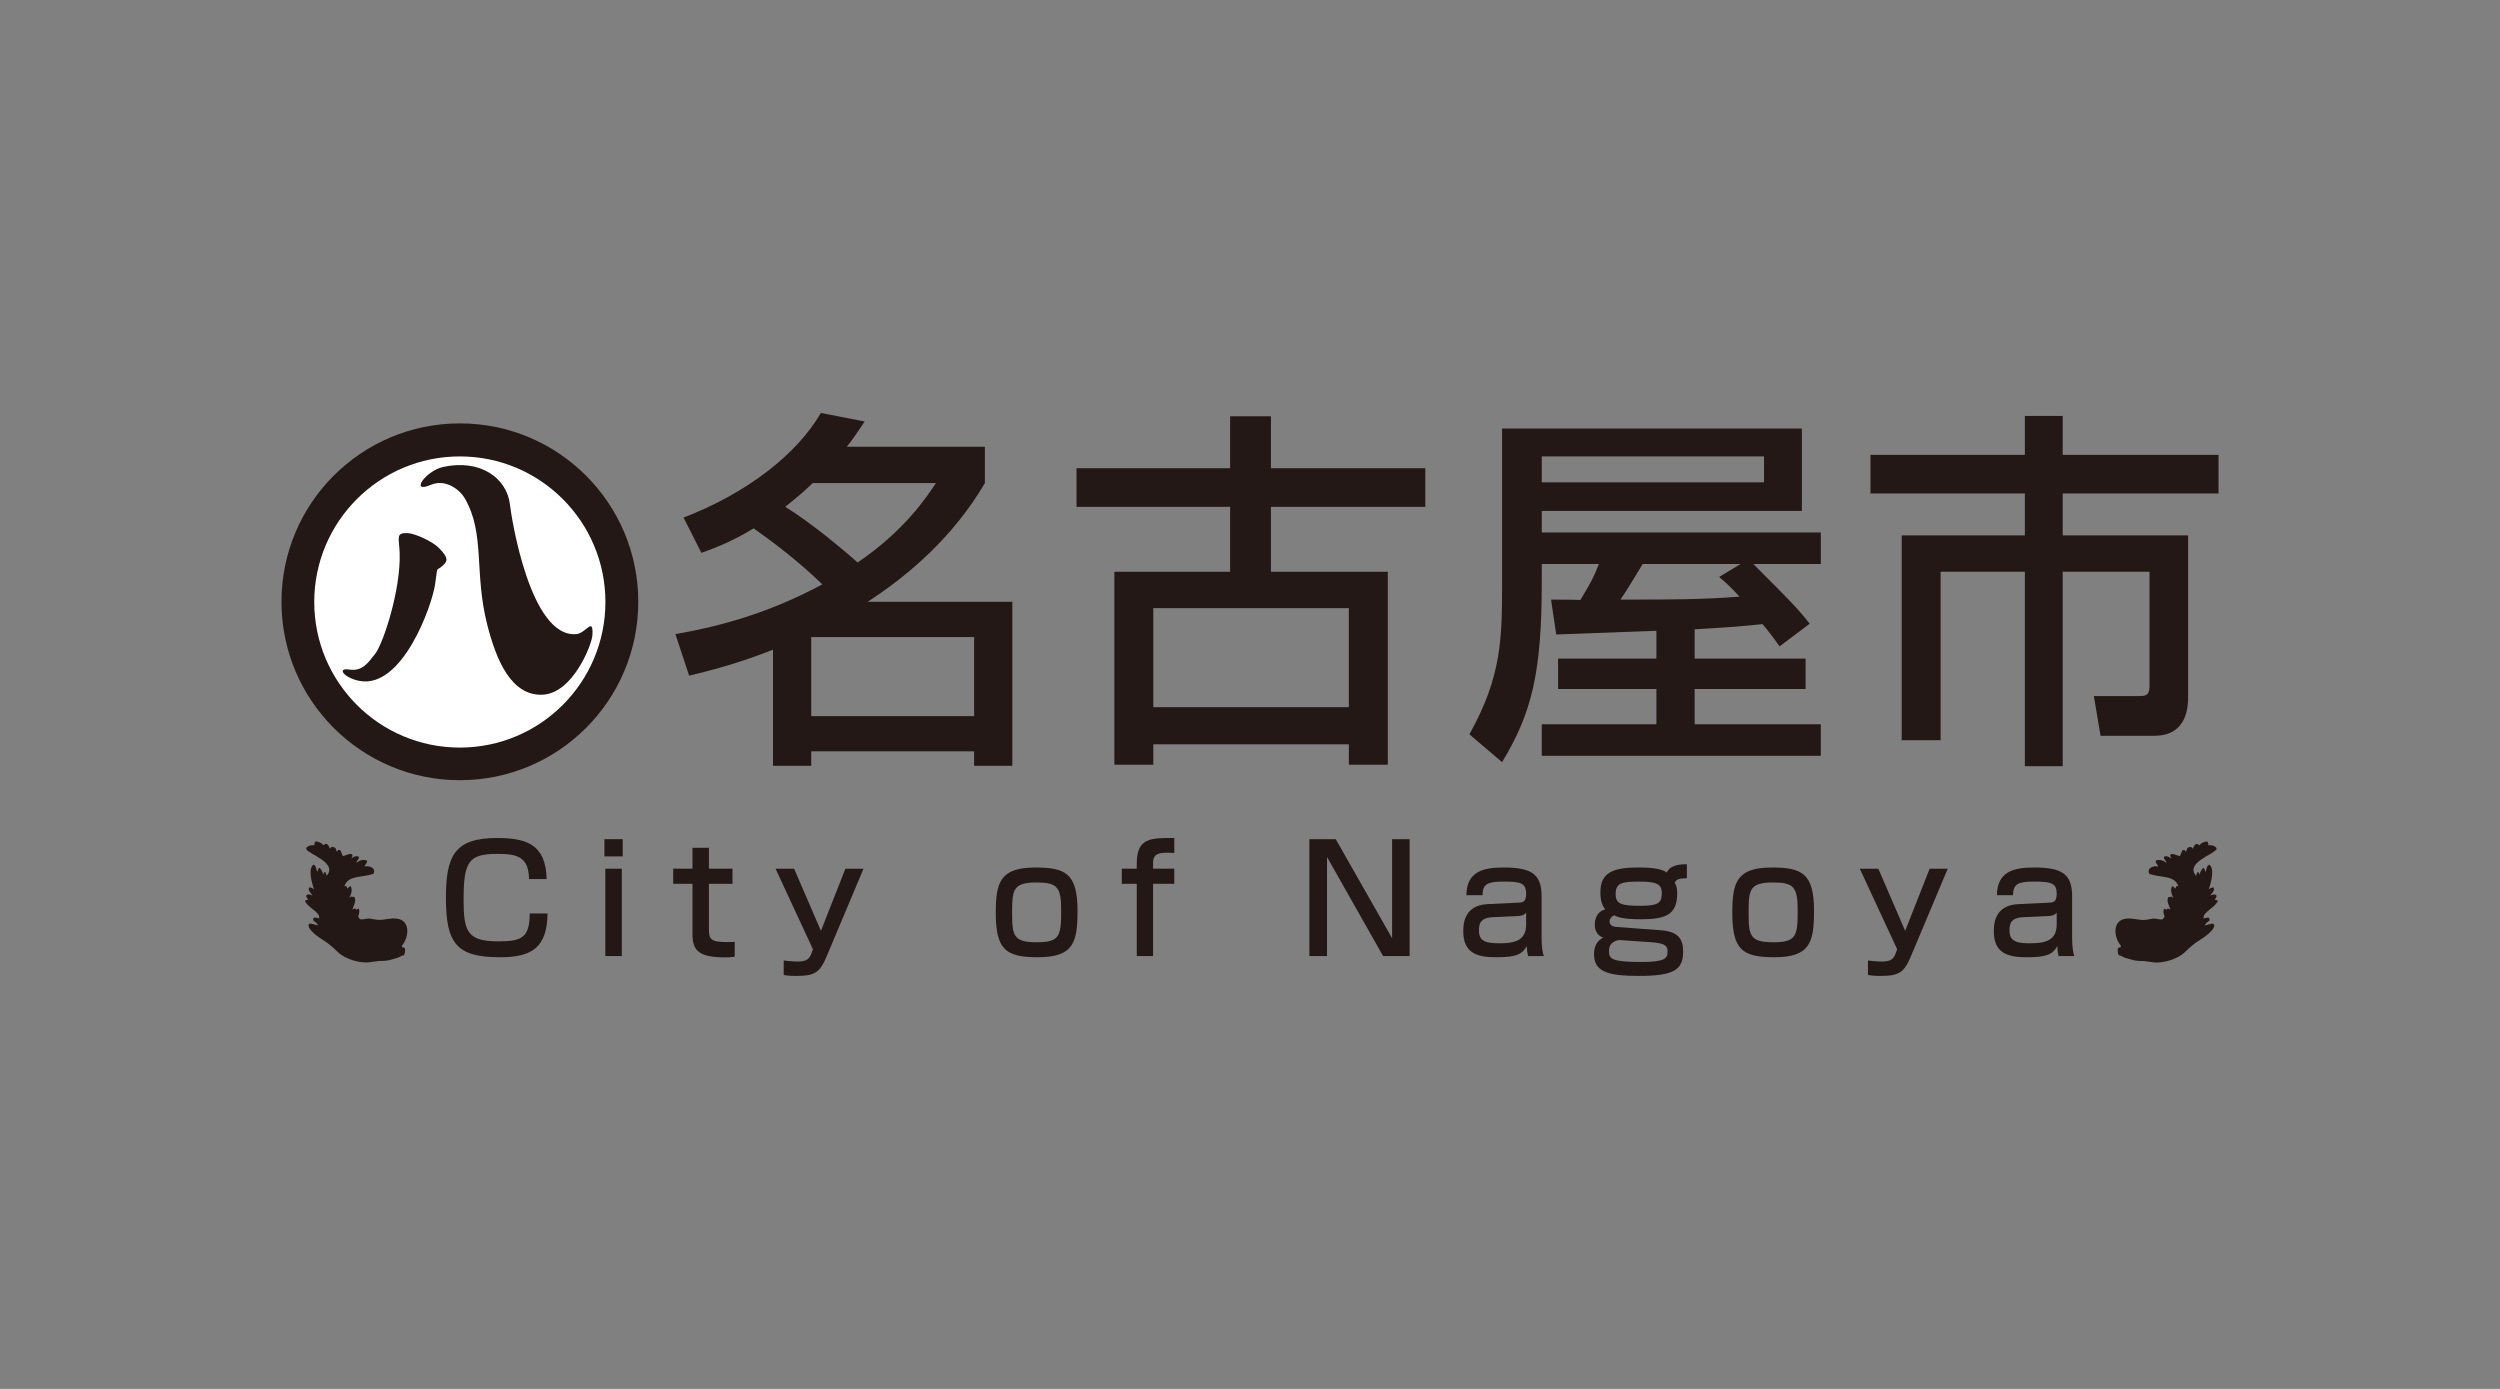<?xml version="1.0" encoding="UTF-8"?><svg id="b" xmlns="http://www.w3.org/2000/svg" width="180" height="100" viewBox="0 0 180 100"><rect x="0" y="0" width="180" height="100" fill="#808080" stroke="none"/><defs><style>.c,.d{fill:#231815;}.e{fill:#fff;}.d{fill-rule:evenodd;}</style></defs><circle class="c" cx="33.111" cy="43.329" r="12.845"/><circle class="e" cx="33.108" cy="43.344" r="10.482"/><path class="c" d="M29.378,38.386c.481.025,1.723.567,2.214,1.059.746.746.626.963.289,1.276-.512.475-.337-.144-.554,1.348-.225,1.548-2.359,7.534-5.44,6.956-1.103-.207-1.676-.958-.746-.818.963.144,1.342-.473,1.853-1.107.602-.746,1.877-4.67,1.781-7.293-.04-1.099-.313-1.468.602-1.42Z"/><path class="c" d="M31.905,33.62c2.632-.578,4.595.76,4.814,2.728.096.867,1.445,9.61,4.782,9.307.706-.064,1.22-1.286,1.155.064-.032.674-1.412,4.236-3.627,4.301-2.214.064-3.291-2.458-3.947-5.039-.963-3.787-.138-6.516-1.605-9.082-.385-.674-1.421-1.431-2.439-.995-1.573.674-.388-1.008.867-1.284Z"/><path class="c" d="M49.217,37.266c4.569-1.763,8.148-4.542,9.885-7.533l3.153.614c-.481.721-.775,1.175-1.283,1.817h9.939v2.618c-2.271,3.873-5.477,6.626-8.442,8.549h10.418v11.808h-2.751v-1.041h-11.728v1.041h-2.753v-8.362c-2.485.989-4.675,1.549-6.038,1.871l-.989-2.992c2.618-.455,6.359-1.309,10.579-3.58-1.682-1.629-3.366-2.912-4.942-4.034-1.682,1.015-2.805,1.416-3.766,1.764l-1.283-2.539ZM58.515,34.782c-.749.721-1.095.989-1.977,1.71,1.79,1.095,4.167,3.072,5.21,4.008,3.339-2.271,4.916-4.622,5.637-5.717h-8.869ZM58.408,45.869v5.691h11.728v-5.691h-11.728Z"/><path class="c" d="M102.62,36.492h-11.114v4.675h8.416v13.892h-2.805v-1.469h-14.079v1.469h-2.805v-13.892h8.336v-4.675h-11.06v-2.779h11.06v-3.74h2.938v3.74h11.114v2.779ZM83.037,43.785v7.133h14.079v-7.133h-14.079Z"/><path class="c" d="M119.262,45.415c-5.931.215-6.572.241-7.214.268l-.373-2.511c.294,0,1.736,0,2.111.026.802-1.335.935-1.575,1.335-2.59h-4.114v1.281c0,6.573-.721,9.457-2.858,12.985l-2.352-2.004c2.352-4.221,2.352-6.92,2.352-11.06v-10.954h21.586v5.931h-18.728v1.549h20.091v2.271h-4.862c2.751,2.751,3.205,3.206,4.06,4.3l-2.165,1.631c-.347-.481-.667-.936-1.229-1.603-1.335.16-3.472.294-4.888.373v2.111h7.988v2.191h-7.988v2.538h9.083v2.271h-20.091v-2.271h8.255v-2.538h-7.079v-2.191h7.079v-2.004ZM111.007,32.859v1.869h16.003v-1.869h-16.003ZM125.326,40.607h-7.053c-.987,1.629-1.095,1.817-1.603,2.564,3.661,0,5.878,0,8.577-.214-.642-.695-.989-1.015-1.47-1.416l1.549-.935Z"/><path class="c" d="M145.789,29.947h2.725v2.805h11.22v2.778h-11.22v3.019h9.03v11.568c0,.642,0,2.859-2.432,2.859h-3.873l-.481-2.859h3.367c.56,0,.641-.266.641-.802v-8.148h-6.251v13.999h-2.725v-13.999h-6.065v12.13h-2.804v-14.748h8.869v-3.019h-11.114v-2.778h11.114v-2.805Z"/><path class="c" d="M38.088,63.293c-.01-1.623-.897-1.814-2.264-1.814-2.082,0-2.445.544-2.445,3.299,0,2.242.235,3,2.477,3,1.699,0,2.274-.245,2.285-2.008h1.281c-.031,2.415-1.079,3.151-3.406,3.151-3.098,0-3.91-.93-3.91-4.271,0-3.043.631-4.314,3.673-4.314,2.083,0,3.525.427,3.578,2.957h-1.271Z"/><path class="c" d="M44.834,60.421v1.239h-1.314v-1.239h1.314ZM44.769,62.547v6.289h-1.185v-6.289h1.185Z"/><path class="c" d="M49.857,61.04h1.186v1.506h1.697v1.088h-1.697v3.269c0,.736.138.928,1.356.928.225,0,.299-.011.501-.021v1.078c-.319.043-.565.043-.693.043-1.869,0-2.349-.47-2.349-1.676v-3.621h-1.388v-1.088h1.388v-1.506Z"/><path class="c" d="M57.176,62.547l1.932,4.474,1.761-4.474h1.304l-2.648,6.299c-.492,1.165-.834,1.421-2.211,1.421-.534,0-.769-.043-.887-.074v-1.036c.567.074.994.074,1.015.074.705,0,.864-.234,1.025-.704l.064-.182-2.691-5.798h1.335Z"/><path class="c" d="M74.548,62.461c2.126,0,3.033.394,3.033,3.107,0,2.264-.266,3.353-2.852,3.353-2.338,0-3.033-.555-3.033-3.214,0-2.201.332-3.246,2.852-3.246ZM74.643,67.843c1.656,0,1.763-.438,1.763-2.297,0-1.676-.288-2.008-1.763-2.008-1.697,0-1.771.503-1.771,2.168,0,1.655.085,2.136,1.771,2.136Z"/><path class="c" d="M81.847,62.182c0-1.857.982-1.857,2.701-1.847v1.078c-.93-.043-1.528-.063-1.528.706v.427h1.528v1.088h-1.528v5.201h-1.173v-5.201h-1.079v-1.088h1.079v-.364Z"/><path class="c" d="M96.174,60.421l4.058,7.133v-7.133h1.261v8.415h-1.912l-4.036-7.133v7.133h-1.27v-8.415h1.9Z"/><path class="c" d="M110.993,67.49c0,.823.095,1.142.16,1.345h-1.132c-.064-.266-.075-.374-.095-.716-.332.598-.769.802-2.178.802-1.219,0-2.392-.181-2.392-1.858,0-.427,0-1.879,1.74-1.965l2.221-.107c.288-.01.567-.021.567-.631,0-.758-.353-.886-1.603-.886-1.131,0-1.538.139-1.538.982h-1.163c.01-1.687,1.196-1.996,2.638-1.996,1.911,0,2.776.373,2.776,2.05v2.979ZM109.882,65.707c-.161.234-.503.245-.588.245l-1.804.085c-.994.043-1.005.567-1.005.994,0,.8.631.886,1.506.886,1.036,0,1.891-.182,1.891-1.345v-.864Z"/><path class="c" d="M121.453,63.23c-.577.01-.726.074-.876.319.097.171.182.332.182.78,0,1.549-.866,1.858-2.585,1.858-.405,0-1.495,0-1.954-.289-.139.085-.33.204-.33.438,0,.373.384.396.523.406l3.161.235c1.291.097,1.613.652,1.613,1.559,0,1.334-.759,1.73-3.183,1.73-2.199,0-3.235-.288-3.235-1.559,0-.844.459-1.089.662-1.196-.48-.161-.608-.608-.608-.93,0-.651.373-1.035.758-1.099-.342-.396-.353-1.004-.353-1.239,0-1.452.962-1.783,2.724-1.783.598,0,1.623.02,2.05.362.149-.256.363-.608,1.452-.598v1.005ZM116.562,67.682c-.695.128-.715.598-.715.79,0,.567.171.79,2.327.79,1.688,0,1.891-.246,1.891-.759,0-.362-.117-.587-1.153-.661l-2.349-.161ZM116.327,64.393c0,.716.48.822,1.741.822,1.313,0,1.58-.171,1.58-.928,0-.672-.45-.812-1.646-.812-1.259,0-1.676.107-1.676.918Z"/><path class="c" d="M127.577,62.461c2.124,0,3.033.394,3.033,3.107,0,2.264-.268,3.353-2.851,3.353-2.339,0-3.033-.555-3.033-3.214,0-2.201.33-3.246,2.851-3.246ZM127.674,67.843c1.655,0,1.761-.438,1.761-2.297,0-1.676-.289-2.008-1.761-2.008-1.699,0-1.774.503-1.774,2.168,0,1.655.085,2.136,1.774,2.136Z"/><path class="c" d="M135.239,62.547l1.933,4.474,1.763-4.474h1.302l-2.648,6.299c-.49,1.165-.832,1.421-2.21,1.421-.534,0-.769-.043-.886-.074v-1.036c.565.074.992.074,1.014.074.705,0,.866-.234,1.025-.704l.064-.182-2.691-5.798h1.334Z"/><path class="c" d="M149.192,67.49c0,.823.095,1.142.16,1.345h-1.132c-.064-.266-.075-.374-.095-.716-.332.598-.769.802-2.178.802-1.219,0-2.392-.181-2.392-1.858,0-.427,0-1.879,1.74-1.965l2.221-.107c.288-.01.567-.021.567-.631,0-.758-.353-.886-1.603-.886-1.131,0-1.538.139-1.538.982h-1.163c.01-1.687,1.196-1.996,2.638-1.996,1.911,0,2.776.373,2.776,2.05v2.979ZM148.081,65.707c-.161.234-.503.245-.588.245l-1.804.085c-.994.043-1.005.567-1.005.994,0,.8.631.886,1.506.886,1.036,0,1.891-.182,1.891-1.345v-.864Z"/><path class="d" d="M22.731,60.583c.198.007.458.111.548.286.056-.064.08-.093.21-.114.144.044.203.196.266.349.049-.059.057-.1.156-.13.327.048.232.129.344.36l.079-.129c.077-.014.117-.008.167.009l.19.426c.163-.03.554-.246.668-.118.057.097-.028.211-.066.279.194-.096.297-.212.54-.121l.005.101-.197.328.049-.009c.23-.173.454-.239.728-.141l.009.126c-.05.095-.16.188-.177.299.364-.081.841.121.641.525-.847.312-1.82.08-2.088.891l.002.012c.066-.024.097-.021.153-.001.018.058.016.132.055.169.067-.057.095-.117.174-.171l.081.024c.128.322-.012.596-.114.798l.002.012c.09-.043.116-.111.214-.089l.033.045c.041-.025.044-.027.097-.03.205.288-.07.665-.122.902l.049-.009.117-.059c.057.02.071.025.094.098l.165-.08.044.031c.062.214-.005.373-.059.534.04.048.079.164.136.193.198.058.416-.046.617-.045.239.001.472.093.711.099.443.01.848-.146,1.301-.095,1.007.113.918,1.314.376,1.961.011.036.021.073.032.109.104-.007.126.026.191.068.037.196.001.372-.066.496-.186.035-.284.116-.416.175l-.583.167c-.248.069-.594.081-.815.08l-.561.073c-.719.141-1.85-.205-2.375-.707-.415-.397-.672-.638-1.166-.933-.161-.096-1.205-.813-.9-1.112.131-.057.469.086.621.12-.041-.161-.22-.274-.33-.35-.084-.369.262-.171.43-.165l-.041-.235c-.255-.372-.823-.62-.997-1.024.064-.062.109-.066.229-.079-.042-.092-.182-.243-.121-.323.179-.134.3-.01.448.01-.082-.103-.384-.379-.243-.582.11.008.275.057.332.146l.012-.002c-.166-.467-.449-1.524-.033-1.78.178.065.18.29.255.504l.012-.002.033-.031c.007-.083.032-.16.076-.218l.074-.013c.094.14.193.235.236.469l.023-.017c.008-.073.025-.111.075-.154l.081.024.083.253.008-.027c.763-.895-1.188-1.499-1.466-1.872-.039-.082-.01-.111.021-.17.244-.173.296-.127.56-.15-.03-.151.011-.191.08-.269Z"/><path class="d" d="M158.991,60.852c.265.023.316-.023.56.15.031.058.061.088.021.17-.278.374-2.228.977-1.466,1.872l.008.027.083-.253.081-.024c.05.043.067.081.075.154l.023.017c.043-.234.142-.329.236-.469l.074.013c.044.057.069.135.076.218l.033.031.012.002c.075-.213.077-.438.255-.504.416.257.133,1.313-.033,1.78l.012.002c.057-.089.221-.138.332-.146.141.203-.161.479-.243.582.148-.02.27-.144.448-.01.061.08-.079.231-.121.323.119.013.164.017.229.079-.174.403-.742.652-.997,1.024l-.041.235c.168-.006.514-.204.43.165-.11.076-.289.189-.33.35.152-.034.49-.177.621-.12.305.299-.739,1.016-.9,1.112-.493.294-.751.536-1.166.933-.525.502-1.655.848-2.375.707l-.561-.073c-.222.001-.568-.011-.815-.08l-.583-.167c-.132-.059-.23-.14-.416-.175-.066-.124-.103-.3-.066-.496.064-.042.086-.076.191-.068.011-.036.021-.073.032-.109-.542-.647-.631-1.848.376-1.961.453-.051.858.105,1.301.095.239-.005.471-.097.711-.099.202-.001.419.103.617.045.057-.029.096-.145.136-.193-.054-.161-.121-.32-.059-.534l.044-.031.165.08c.023-.073.037-.078.094-.098l.117.059.049.009c-.051-.237-.327-.614-.122-.902.053.002.056.005.097.03l.033-.045c.098-.022.124.046.214.089l.002-.012c-.102-.202-.242-.477-.114-.798l.081-.024c.079.054.107.114.174.171.039-.037.038-.111.055-.169.056-.019.087-.023.153.001l.002-.012c-.269-.812-1.242-.579-2.088-.891-.2-.404.277-.606.641-.525-.017-.112-.127-.204-.177-.299l.009-.126c.274-.098.498-.031.728.141l.049.009-.197-.328.005-.101c.243-.091.347.024.54.121-.037-.069-.123-.183-.066-.279.114-.128.505.088.668.118l.19-.426c.05-.016.091-.022.167-.009l.079.129c.112-.231.017-.312.344-.36.099.029.107.071.156.13.063-.153.122-.305.266-.349.129.02.154.05.21.114.09-.175.351-.279.548-.286.069.078.11.118.08.269Z"/></svg>